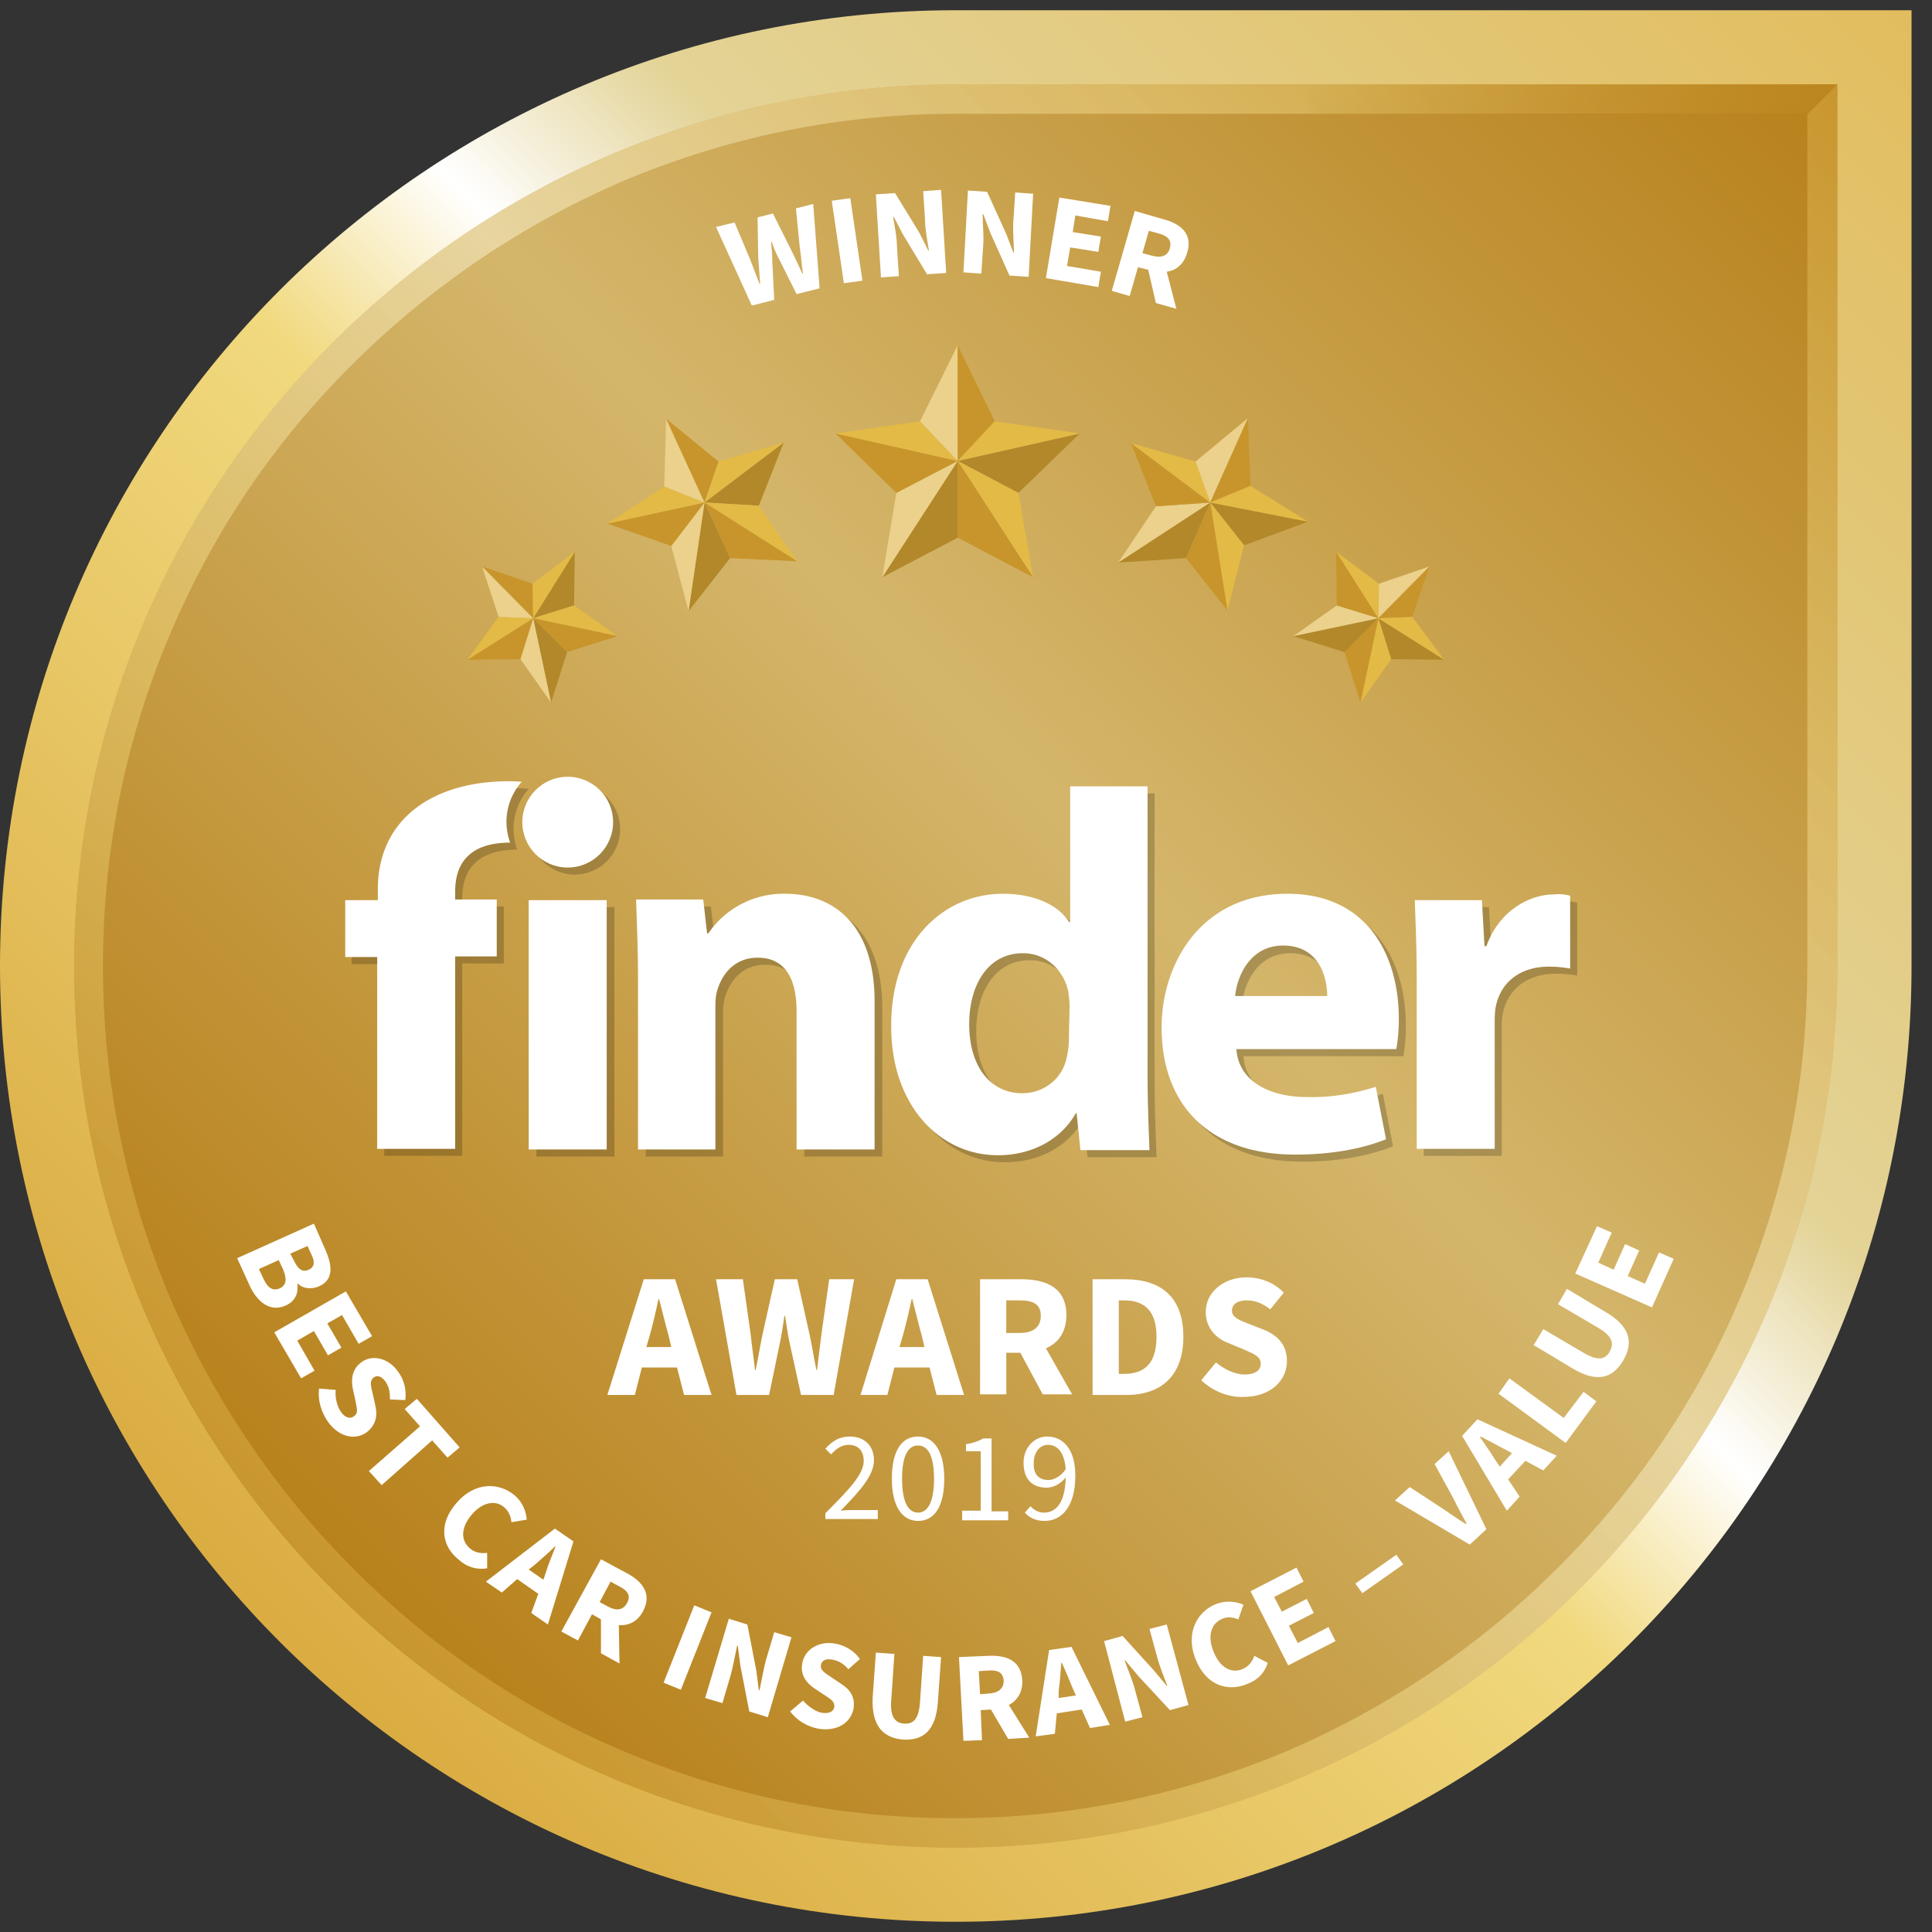 <svg version="1.1" id="Medal" xmlns="http://www.w3.org/2000/svg" x="0" y="0" viewBox="0 0 302.2 302.2" xml:space="preserve"><rect x="0" y="0" width="302.2" height="302.2" fill="#333333" stroke="none"/><style>.st6{fill:#fff}.st8{fill:#b2882a}.st9{fill:#e3ba45}.st10{fill:#c8952c}.st11{fill:#ebd18b}</style><linearGradient id="SVGID_1_" gradientUnits="userSpaceOnUse" x1="43.788" y1="256.813" x2="299" y2="1.6"><stop offset="0" stop-color="#daac42"/><stop offset=".4" stop-color="#f1d97e"/><stop offset=".501" stop-color="#fff"/><stop offset=".6" stop-color="#e3d396"/><stop offset="1" stop-color="#e2bd5e"/></linearGradient><path d="M299 151.1c0 82.6-66.9 149.5-149.5 149.5S0 233.7 0 151.1 66.9 1.6 149.5 1.6H299v149.5z" fill="url(#SVGID_1_)"/><linearGradient id="SVGID_2_" gradientUnits="userSpaceOnUse" x1="52.01" y1="248.59" x2="287.372" y2="13.228"><stop offset=".003" stop-color="#b7801a"/><stop offset=".501" stop-color="#d4b66b"/><stop offset="1" stop-color="#b7801a"/></linearGradient><path d="M287.4 151.1c0 76.1-61.7 137.9-137.9 137.9S11.6 227.2 11.6 151.1 73.4 13.2 149.5 13.2h137.9v137.9z" fill="url(#SVGID_2_)"/><g opacity=".5"><linearGradient id="SVGID_3_" gradientUnits="userSpaceOnUse" x1="52.01" y1="248.59" x2="287.372" y2="13.228"><stop offset="0" stop-color="#daac42"/><stop offset=".263" stop-color="#f1d97e"/><stop offset=".5" stop-color="#fbf4d3"/><stop offset=".761" stop-color="#f0d987"/><stop offset="1" stop-color="#daac42"/></linearGradient><path d="M282.7 17.9v133.2c0 18-3.5 35.4-10.5 51.9-6.7 15.9-16.3 30.1-28.6 42.3-12.2 12.2-26.5 21.8-42.3 28.6-16.4 6.9-33.9 10.5-51.9 10.5s-35.4-3.5-51.9-10.5c-15.9-6.7-30.1-16.3-42.3-28.6C43 233.1 33.4 218.8 26.6 203c-6.9-16.4-10.5-33.9-10.5-51.9s3.5-35.4 10.5-51.9c6.7-15.9 16.3-30.1 28.6-42.3s26.5-21.8 42.3-28.6c16.4-6.9 33.9-10.5 51.9-10.5h133.3m4.7-4.6H149.5C73.4 13.2 11.6 75 11.6 151.1S73.4 289 149.5 289s137.9-61.7 137.9-137.9V13.2z" fill="url(#SVGID_3_)"/></g><linearGradient id="SVGID_4_" gradientUnits="userSpaceOnUse" x1="287.372" y1="13.228" x2="287.372" y2="13.228"><stop offset="0" stop-color="#daac42"/><stop offset=".263" stop-color="#f1d97e"/><stop offset=".5" stop-color="#fbf4d3"/><stop offset=".761" stop-color="#f0d987"/><stop offset="1" stop-color="#daac42"/></linearGradient><linearGradient id="SVGID_5_" gradientUnits="userSpaceOnUse" x1="224.112" y1="-6.29" x2="265.501" y2="35.099"><stop offset="0" stop-color="#b7801a" stop-opacity="0"/><stop offset="1" stop-color="#b7801a"/></linearGradient><path opacity=".75" fill="url(#SVGID_5_)" d="M204.6 13.2v4.7h78.1l4.7-4.7z"/><path class="st6" d="M100.7 200.1h4.9l5.7 18.1H107l-1.1-4.3h-5.5l-1.1 4.3H95l5.7-18.1zm.4 10.6h3.9l-.4-1.7c-.5-1.8-1-3.9-1.5-5.8h-.1c-.4 1.9-.9 4-1.4 5.8l-.5 1.7zM112 200.1h4.2l1.2 8.5c.2 1.9.5 3.8.7 5.7h.1c.4-1.9.7-3.8 1.1-5.7l1.9-8.5h3.5l1.9 8.5c.4 1.8.7 3.8 1.1 5.7h.1c.2-1.9.5-3.9.7-5.7l1.2-8.5h3.9l-3.2 18.1h-5.1l-1.8-8.2c-.3-1.4-.5-2.9-.7-4.2h-.1c-.2 1.3-.4 2.8-.7 4.2l-1.7 8.2h-5.1l-3.2-18.1zM140.2 200.1h4.9l5.7 18.1h-4.3l-1.1-4.3h-5.5l-1.1 4.3h-4.2l5.6-18.1zm.5 10.6h3.9l-.4-1.7c-.5-1.8-1-3.9-1.5-5.8h-.1c-.4 1.9-.9 4-1.4 5.8l-.5 1.7zM153.3 200.1h6.5c3.8 0 7 1.3 7 5.6 0 2.7-1.3 4.4-3.2 5.2l4.1 7.2h-4.6l-3.5-6.5h-2.2v6.5h-4.1v-18zm6.2 8.4c2.1 0 3.3-.9 3.3-2.7 0-1.8-1.2-2.4-3.3-2.4h-2.1v5.1h2.1zM170.9 200.1h5.1c5.5 0 9.1 2.7 9.1 9 0 6.2-3.6 9.1-8.9 9.1h-5.3v-18.1zm4.9 14.8c3.1 0 5.1-1.5 5.1-5.8s-2.1-5.7-5.1-5.7h-.8v11.5h.8zM187.9 215.9l2.3-2.8c1.3 1.1 3 1.9 4.5 1.9 1.7 0 2.5-.7 2.5-1.7 0-1.1-1-1.5-2.6-2.2l-2.4-1c-1.9-.7-3.6-2.3-3.6-4.9 0-3 2.7-5.4 6.4-5.4 2.1 0 4.3.8 5.8 2.4l-2.1 2.6c-1.2-.9-2.3-1.4-3.7-1.4-1.4 0-2.3.6-2.3 1.6 0 1.1 1.2 1.5 2.7 2.1l2.3.9c2.2.9 3.6 2.4 3.6 4.9 0 3-2.5 5.6-6.8 5.6-2.2.1-4.7-.8-6.6-2.6zM129.1 236.7c3.8-3.8 6-6.1 6-8.2 0-1.5-.8-2.5-2.4-2.5-1.1 0-2 .7-2.7 1.5l-.9-.9c1.1-1.2 2.2-1.9 3.8-1.9 2.4 0 3.8 1.5 3.8 3.7 0 2.4-2.2 4.8-5.2 7.9.7-.1 1.5-.1 2.1-.1h3.7v1.4h-8.2v-.9zM139.5 231.3c0-4.3 1.5-6.6 4.1-6.6 2.5 0 4.1 2.3 4.1 6.6s-1.5 6.6-4.1 6.6c-2.5 0-4.1-2.3-4.1-6.6zm6.6 0c0-3.7-1-5.2-2.5-5.2s-2.5 1.5-2.5 5.2 1 5.3 2.5 5.3 2.5-1.6 2.5-5.3zM150.5 236.3h2.9V227h-2.3v-1.1c1.2-.2 2-.5 2.7-.9h1.3v11.4h2.6v1.4h-7.2v-1.5zM160.3 236.6l.9-1c.5.6 1.3 1 2.1 1 1.8 0 3.3-1.4 3.4-5.5-.8 1-1.9 1.6-3 1.6-2.2 0-3.6-1.3-3.6-3.9 0-2.4 1.7-4.1 3.7-4.1 2.5 0 4.4 2 4.4 6.1 0 5.1-2.3 7.1-4.8 7.1-1.4 0-2.4-.5-3.1-1.3zm3.7-5.1c.8 0 1.9-.5 2.7-1.7-.2-2.5-1.2-3.8-2.8-3.8-1.2 0-2.2 1.1-2.2 2.8-.1 1.7.7 2.7 2.3 2.7z"/><g opacity=".2"><path d="M100.9 154.3c0-4.8-.2-9-.3-12.5h10.6l.6 5.3h.2c2.7-4 7.3-6.3 12-6.2 8 0 14 5.3 14 16.8v23.2h-12.2v-21.6c0-5-1.7-8.4-6.1-8.4-3.4 0-5.3 2.3-6.1 4.5-.4 1-.5 2-.5 3v22.5H101l-.1-26.6zM180.6 124.2v45.1c0 4.4.2 9 .3 11.7h-10.8l-.6-5.8h-.1c-2.5 4.4-7.2 6.6-12.2 6.6-9.2 0-16.7-7.9-16.7-20.1-.1-13.2 8.1-20.8 17.5-20.8 4.8 0 8.6 1.7 10.3 4.4h.2v-21.2h12.1zm-12.2 34.2c0-.7-.1-1.4-.2-2.2-.7-3.3-3.4-6-7.1-6-5.5 0-8.4 5-8.4 11.1 0 6.6 3.3 10.8 8.3 10.8 3.5 0 6.4-2.4 7-5.8.2-.9.3-1.9.3-2.8l.1-5.1zM194.5 165.3c.4 5 5.3 7.4 11 7.4 3.7.1 7.3-.5 10.8-1.6l1.6 8.2c-4 1.6-8.9 2.4-14.2 2.4-13.3 0-20.9-7.6-20.9-19.9 0-9.9 6.1-20.9 19.7-20.9 12.6 0 17.4 9.8 17.4 19.5 0 1.6-.1 3.2-.4 4.8h-25zm14.2-8.3c0-3-1.3-7.9-6.9-7.9-5.1 0-7.2 4.7-7.5 7.9h14.4zM222.7 154.7c0-5.8-.2-9.5-.3-12.8h10.5l.4 7.2h.3c2-5.6 6.8-8.1 10.6-8.1.9-.1 1.7 0 2.5.2v11.4c-1.1-.2-2.2-.3-3.3-.3-4.5 0-7.5 2.4-8.3 6.1-.2.9-.2 1.8-.2 2.7v19.7h-12.2v-26.1zM83.9 141.9h12.2v39H83.9zM72.3 140.5c0-4.3 2.2-7.6 8.6-7.6a9.4 9.4 0 0 1 1.8-9.5c-.7-.1-1.4-.1-2-.1-12 0-20.5 6-20.5 16.9v1.7H55v8.9h5.1v30h12.2v-30.1h6.5v-8.9h-6.5v-1.3z"/><circle cx="89.9" cy="129.7" r="7.1"/></g><g><path class="st6" d="M99.8 153.2c0-4.8-.2-9-.3-12.5H110l.6 5.3h.2c2.7-4 7.3-6.3 12-6.2 8 0 14 5.3 14 16.8v23.2h-12.2v-21.6c0-5-1.7-8.4-6.1-8.4-3.4 0-5.3 2.3-6.1 4.5-.4 1-.5 2-.5 3v22.5H99.8v-26.6zM179.5 123.1v45.1c0 4.4.2 9 .3 11.7H169l-.6-5.8h-.1c-2.5 4.4-7.2 6.6-12.2 6.6-9.2 0-16.7-7.9-16.7-20.1-.1-13.2 8.1-20.8 17.5-20.8 4.8 0 8.6 1.7 10.3 4.4h.2V123h12.1zm-12.2 34.2c0-.7-.1-1.4-.2-2.2-.7-3.3-3.4-6-7.1-6-5.5 0-8.4 5-8.4 11.1 0 6.6 3.3 10.8 8.3 10.8 3.5 0 6.4-2.4 7-5.8.2-.9.3-1.9.3-2.8l.1-5.1zM193.4 164.2c.4 5 5.3 7.4 11 7.4 3.7.1 7.3-.5 10.8-1.6l1.6 8.2c-4 1.6-8.9 2.4-14.2 2.4-13.3 0-20.9-7.6-20.9-19.9 0-9.9 6.1-20.9 19.7-20.9 12.6 0 17.4 9.8 17.4 19.5 0 1.6-.1 3.2-.4 4.8h-25zm14.2-8.4c0-3-1.3-7.9-6.9-7.9-5.1 0-7.2 4.7-7.5 7.9h14.4zM221.6 153.6c0-5.8-.2-9.5-.3-12.8h10.5l.4 7.2h.3c2-5.6 6.8-8.1 10.6-8.1.9-.1 1.7 0 2.5.2v11.4c-1.1-.2-2.2-.3-3.3-.3-4.5 0-7.5 2.4-8.3 6.1-.2.9-.2 1.8-.2 2.7v19.7h-12.2v-26.1zM82.7 140.8h12.2v39H82.7zM71.2 139.4c0-4.3 2.2-7.6 8.6-7.6a9.4 9.4 0 0 1 1.8-9.5c-.7-.1-1.4-.1-2-.1-12 0-20.5 6-20.5 16.9v1.7H54v8.9h5v30h12.2v-30.1h6.5v-8.9h-6.5v-1.3z"/><circle class="st6" cx="88.8" cy="128.6" r="7.1"/></g><g><path class="st8" d="M159.3 77.1l-9.5-5 19.1-4.3z"/><path class="st9" d="M161.6 90.3l-11.8-18.2 9.5 5z"/><path class="st10" d="M149.8 84.1v-12l11.8 18.2z"/><path class="st8" d="M138 90.3l11.8-18.2v12z"/><path class="st11" d="M140.2 77.1l9.6-5L138 90.3z"/><path class="st10" d="M130.7 67.8l19.1 4.3-9.6 5z"/><path class="st9" d="M143.9 65.9l5.9 6.2-19.1-4.3z"/><path class="st11" d="M149.8 54v18.1l-5.9-6.2z"/><path class="st10" d="M155.6 65.9l-5.8 6.2V54z"/><path class="st9" d="M168.9 67.8l-13.3-1.9-5.8 6.2z"/></g><g><path class="st8" d="M217.6 103.1l-2-6.4 10.3 6.5z"/><path class="st9" d="M212.8 109.9l2.8-13.2 2 6.4z"/><path class="st10" d="M210.3 102l5.3-5.3-2.8 13.2z"/><path class="st8" d="M202.3 99.5l13.3-2.8-5.3 5.3z"/><path class="st11" d="M209.1 94.7l6.5 2-13.3 2.8z"/><path class="st10" d="M209 86.3l6.6 10.4-6.5-2z"/><path class="st9" d="M215.7 91.3l-.1 5.4-6.6-10.4z"/><path class="st11" d="M223.6 88.6l-8 8.1.1-5.4z"/><path class="st10" d="M220.9 96.5l-5.3.2 8-8.1z"/><path class="st9" d="M225.9 103.2l-5-6.7-5.3.2z"/></g><g><path class="st8" d="M194.6 85.3l-5.3-6.7 15.3 3z"/><path class="st9" d="M192 95.5l-2.7-16.9 5.3 6.7z"/><path class="st10" d="M185.5 87.3l3.8-8.7 2.7 16.9z"/><path class="st8" d="M174.9 88l14.4-9.4-3.8 8.7z"/><path class="st11" d="M180.8 79.2l8.5-.6-14.4 9.4z"/><path class="st10" d="M176.9 69.3l12.4 9.3-8.5.6z"/><path class="st9" d="M187 72.2l2.3 6.4-12.4-9.3z"/><path class="st11" d="M195.2 65.4l-5.9 13.2-2.3-6.4z"/><path class="st10" d="M195.6 76l-6.3 2.6 5.9-13.2z"/><path class="st9" d="M204.6 81.6l-9-5.6-6.3 2.6z"/></g><g><path class="st8" d="M118.7 79.1l-8.5-.5 12.4-9.4z"/><path class="st9" d="M124.7 87.8l-14.5-9.2 8.5.5z"/><path class="st10" d="M114.2 87.3l-4-8.7 14.5 9.2z"/><path class="st8" d="M107.7 95.6l2.5-17 4 8.7z"/><path class="st11" d="M105 85.4l5.2-6.8-2.5 17z"/><path class="st10" d="M95 81.9l15.2-3.3-5.2 6.8z"/><path class="st9" d="M103.9 76.1l6.3 2.5L95 81.9z"/><path class="st11" d="M104.2 65.5l6 13.1-6.3-2.5z"/><path class="st10" d="M112.4 72.2l-2.2 6.4-6-13.1z"/><path class="st9" d="M122.6 69.2l-10.2 3-2.2 6.4z"/></g><g><path class="st8" d="M89.8 94.7l-6.4 2 6.5-10.4z"/><path class="st9" d="M96.6 99.5l-13.2-2.8 6.4-2z"/><path class="st10" d="M88.7 102l-5.3-5.3 13.2 2.8z"/><path class="st8" d="M86.2 109.9l-2.8-13.2 5.3 5.3z"/><path class="st11" d="M81.4 103.1l2-6.4 2.8 13.2z"/><path class="st10" d="M73.1 103.2l10.3-6.5-2 6.4z"/><path class="st9" d="M78 96.5l5.4.2-10.3 6.5z"/><path class="st11" d="M75.4 88.6l8 8.1-5.4-.2z"/><path class="st10" d="M83.3 91.3l.1 5.4-8-8.1z"/><path class="st9" d="M89.9 86.3l-6.6 5 .1 5.4z"/></g><g><path class="st6" d="M112 35.5l2.9-.7 2.4 5.7 1.5 3.9h.1l-.3-4.2-.1-6.2 2.4-.6 2.8 5.6c.6 1.2 1.2 2.5 1.8 3.8h.1c-.2-1.4-.3-2.8-.5-4.1l-.6-6.1 2.7-.7 1 13.2-3.6.9-2.7-5.4c-.5-.9-.9-1.9-1.2-2.8h-.1c.1 1 .2 2 .2 3.1l.3 6-3.5.9-5.6-12.3zM130.1 31.4l2.9-.4 1.9 12.9-2.9.4-1.9-12.9zM137 30.4l3-.2 3.8 6.2 1.4 2.8h.1c-.2-1.4-.6-3.2-.6-4.7l-.3-4.6 2.8-.2.8 13-3 .2-3.8-6.3-1.4-2.7h-.1c.2 1.4.6 3.1.6 4.7l.3 4.6-2.8.2-.8-13zM151.4 29.8l3 .2 3 6.6 1.1 2.9h.1c0-1.4-.2-3.2-.1-4.8l.3-4.6 2.8.2-.7 13-3-.2-3-6.7-1.1-2.9h-.1c0 1.4.2 3.2.1 4.7l-.3 4.6-2.8-.2.7-12.8zM165.7 30.9l8 1.3-.4 2.4-5.1-.9-.4 2.6 4.4.7-.4 2.4-4.4-.7-.5 2.9 5.3.9-.4 2.4-8.2-1.4 2.1-12.6zM177.5 33l4.5 1.3c2.7.7 4.6 2.3 3.7 5.2-.5 1.8-1.7 2.8-3.2 3l1.5 5.8-3.2-.9-1.2-5.2-1.6-.4-1.3 4.5-2.8-.8 3.6-12.5zm2.7 7c1.5.4 2.5 0 2.8-1.2s-.3-1.9-1.8-2.3l-1.5-.4-1 3.5 1.5.4z"/></g><g><path class="st6" d="M49.1 191.4l1.8 4.1c1.1 2.5 1.3 4.7-1 5.7-1.1.5-2.5.4-3.3-.4h-.1c.2 1.3-.2 2.7-1.8 3.4-2.4 1.1-4.4-.5-5.6-3l-2-4.4 12-5.4zm-7.9 8.6c.7 1.5 1.5 2 2.6 1.5 1-.5 1.1-1.4.5-2.9l-.7-1.5-3.1 1.4.7 1.5zm4.9-2.6c.6 1.3 1.4 1.6 2.2 1.2.9-.4 1-1.2.4-2.4l-.6-1.3-2.7 1.2.7 1.3zM54.1 202l4.1 7-2.1 1.2-2.6-4.5-2.3 1.3 2.2 3.8-2.1 1.2-2.2-3.8-2.6 1.5 2.7 4.7-2.1 1.2-4.2-7.2 11.2-6.4zM49.9 217.2l2.6.2c-.1 1.2.2 2.5.8 3.4.7 1 1.5 1.2 2.1.7.7-.5.4-1.2.2-2.4l-.4-1.8c-.3-1.4-.2-3.1 1.3-4.2 1.7-1.3 4.3-.7 5.8 1.5.9 1.2 1.3 2.8 1.1 4.4l-2.4-.1c0-1.1-.1-1.9-.7-2.8-.6-.8-1.3-1.1-1.9-.6-.6.5-.4 1.3-.1 2.5l.4 1.8c.4 1.6.1 3.1-1.3 4.2-1.7 1.3-4.3.9-6.1-1.6-1.1-1.6-1.6-3.4-1.4-5.2zM65.7 223.1l-2.4-2.7 1.9-1.6 6.7 7.6L70 228l-2.4-2.7-7.9 7-2-2.2 8-7zM71.4 235.1c2.8-3.3 6.6-3.3 9.1-1.2 1.3 1.1 1.8 2.6 1.9 3.8l-2.4.4c-.1-.9-.4-1.7-1.1-2.3-1.3-1.2-3.4-.9-5.1 1.1-1.7 2-1.8 4-.3 5.3.8.7 1.8.8 2.7.7v2.4c-1.6.3-3.2-.2-4.4-1.3-2.7-2.1-3.3-5.6-.4-8.9zM86.8 239.1l2.9 2-4 13-2.6-1.8 1.1-3-3.3-2.3-2.4 2.1-2.5-1.7 10.8-8.3zm-4.1 6.4l2.3 1.6.4-1.2c.4-1.3 1-2.7 1.5-4h-.1c-1 1-2.2 2-3.2 2.9l-.9.7zM94 243.9l4.1 2.2c2.4 1.3 3.9 3.2 2.5 5.9-.9 1.7-2.3 2.3-3.8 2.2l.1 6-2.9-1.6v-5.3l-1.4-.8-2.2 4.1-2.6-1.4 6.2-11.3zm1.1 7.4c1.3.7 2.4.6 3-.6.6-1.1.1-1.9-1.3-2.6l-1.3-.7-1.7 3.2 1.3.7zM108.6 251.1l2.7 1.1-4.8 12.1-2.7-1.1 4.8-12.1zM114 253.2l2.9.9 1.4 7.2.4 3.1h.1c.3-1.4.6-3.2 1-4.7l1.3-4.4 2.7.8-3.7 12.5-2.9-.9-1.4-7.2-.4-3.1h-.1c-.3 1.4-.6 3.1-1 4.6l-1.3 4.4-2.7-.8 3.7-12.4zM123.6 267.7l2-1.7c.8.9 1.9 1.7 2.9 1.9 1.2.2 1.9-.2 2-.9.1-.8-.5-1.2-1.6-1.9l-1.5-1c-1.2-.8-2.3-2.1-1.9-4 .4-2.1 2.6-3.5 5.2-3 1.5.3 2.9 1.1 3.8 2.4l-1.8 1.6c-.7-.8-1.4-1.3-2.5-1.5-1-.2-1.7.1-1.8.9-.1.8.7 1.2 1.7 1.9l1.5 1c1.4.9 2.2 2.1 1.9 3.9-.4 2.1-2.5 3.6-5.5 3.1-1.6-.3-3.3-1.2-4.4-2.7zM136.5 265.5l.5-7 2.9.2-.5 7.3c-.2 2.5.6 3.5 2 3.6 1.5.1 2.3-.7 2.5-3.3l.5-7.3 2.8.2-.5 7c-.3 4.4-2.2 6.1-5.5 5.9-3.2-.3-4.9-2.3-4.7-6.6zM150 259.2l4.7-.2c2.7-.1 5 .7 5.2 3.8.1 1.9-.8 3.2-2.1 3.9l3.2 5.1-3.3.2-2.7-4.6-1.6.1.2 4.7-2.9.1-.7-13.1zm4.7 5.7c1.5-.1 2.3-.8 2.3-2-.1-1.3-.9-1.7-2.4-1.6l-1.5.1.2 3.6 1.4-.1zM164.1 258.1l3.5-.5 6 12.2-3.1.5-1.3-2.9-3.9.6-.3 3.2-3 .4 2.1-13.5zm1.5 7.5l2.7-.4-.5-1.1c-.5-1.2-1.1-2.7-1.7-4h-.1c-.1 1.4-.2 3-.4 4.3v1.2zM172.7 256.7l2.9-.8 4.9 5.4 2 2.4h.1c-.5-1.3-1.2-3-1.6-4.5l-1.2-4.4 2.7-.7 3.4 12.6-2.9.8-5-5.4-2-2.4h-.1c.5 1.4 1.2 3 1.6 4.5l1.2 4.4-2.7.7-3.3-12.6zM187 259.5c-1.6-4 .2-7.4 3.2-8.6 1.6-.6 3.1-.4 4.3.1l-.8 2.3c-.8-.3-1.6-.5-2.5-.1-1.7.7-2.4 2.6-1.4 5.1 1 2.5 2.7 3.5 4.5 2.8 1-.4 1.6-1.2 1.9-2.1l2.1 1.1c-.5 1.6-1.6 2.7-3.2 3.3-3.1 1.3-6.5.2-8.1-3.9zM195.6 248.9l7.2-3.7 1.1 2.2-4.6 2.4 1.2 2.3 3.9-2 1.1 2.2-3.9 2 1.4 2.7 4.8-2.5 1.1 2.2-7.4 3.8-5.9-11.6zM212 247.7l6.4-4.5 1.1 1.5-6.4 4.5-1.1-1.5zM218.2 234.7l2.3-2.1 5.2 3.4c1.2.8 2.3 1.6 3.6 2.4l.1-.1c-.7-1.3-1.4-2.5-2-3.8l-3-5.5 2.2-2 5.9 12.2-2.6 2.4-11.7-6.9zM228.7 224.6l2.4-2.6 12.4 5.7-2.1 2.3-2.8-1.5-2.7 2.9 1.8 2.7-2 2.2-7-11.7zm5.9 4.8l1.9-2.1-1.1-.6c-1.2-.6-2.6-1.4-3.8-2l-.1.1c.8 1.2 1.7 2.4 2.4 3.6l.7 1zM234.4 218l1.7-2.4 8.5 6.2 3.1-4.1 2 1.5-4.8 6.5-10.5-7.7zM245.9 214l-6-3.6 1.5-2.5 6.3 3.7c2.2 1.3 3.4 1.1 4.1-.2.7-1.3.4-2.4-1.8-3.7l-6.3-3.7 1.4-2.4 6 3.6c3.8 2.2 4.5 4.7 2.8 7.6-1.7 2.9-4.2 3.5-8 1.2zM246.4 199.2l3.4-7.4 2.3 1-2.1 4.7 2.4 1.1 1.8-4 2.2 1-1.8 4 2.7 1.2 2.2-4.9 2.3 1-3.4 7.6-12-5.3z"/></g></svg>